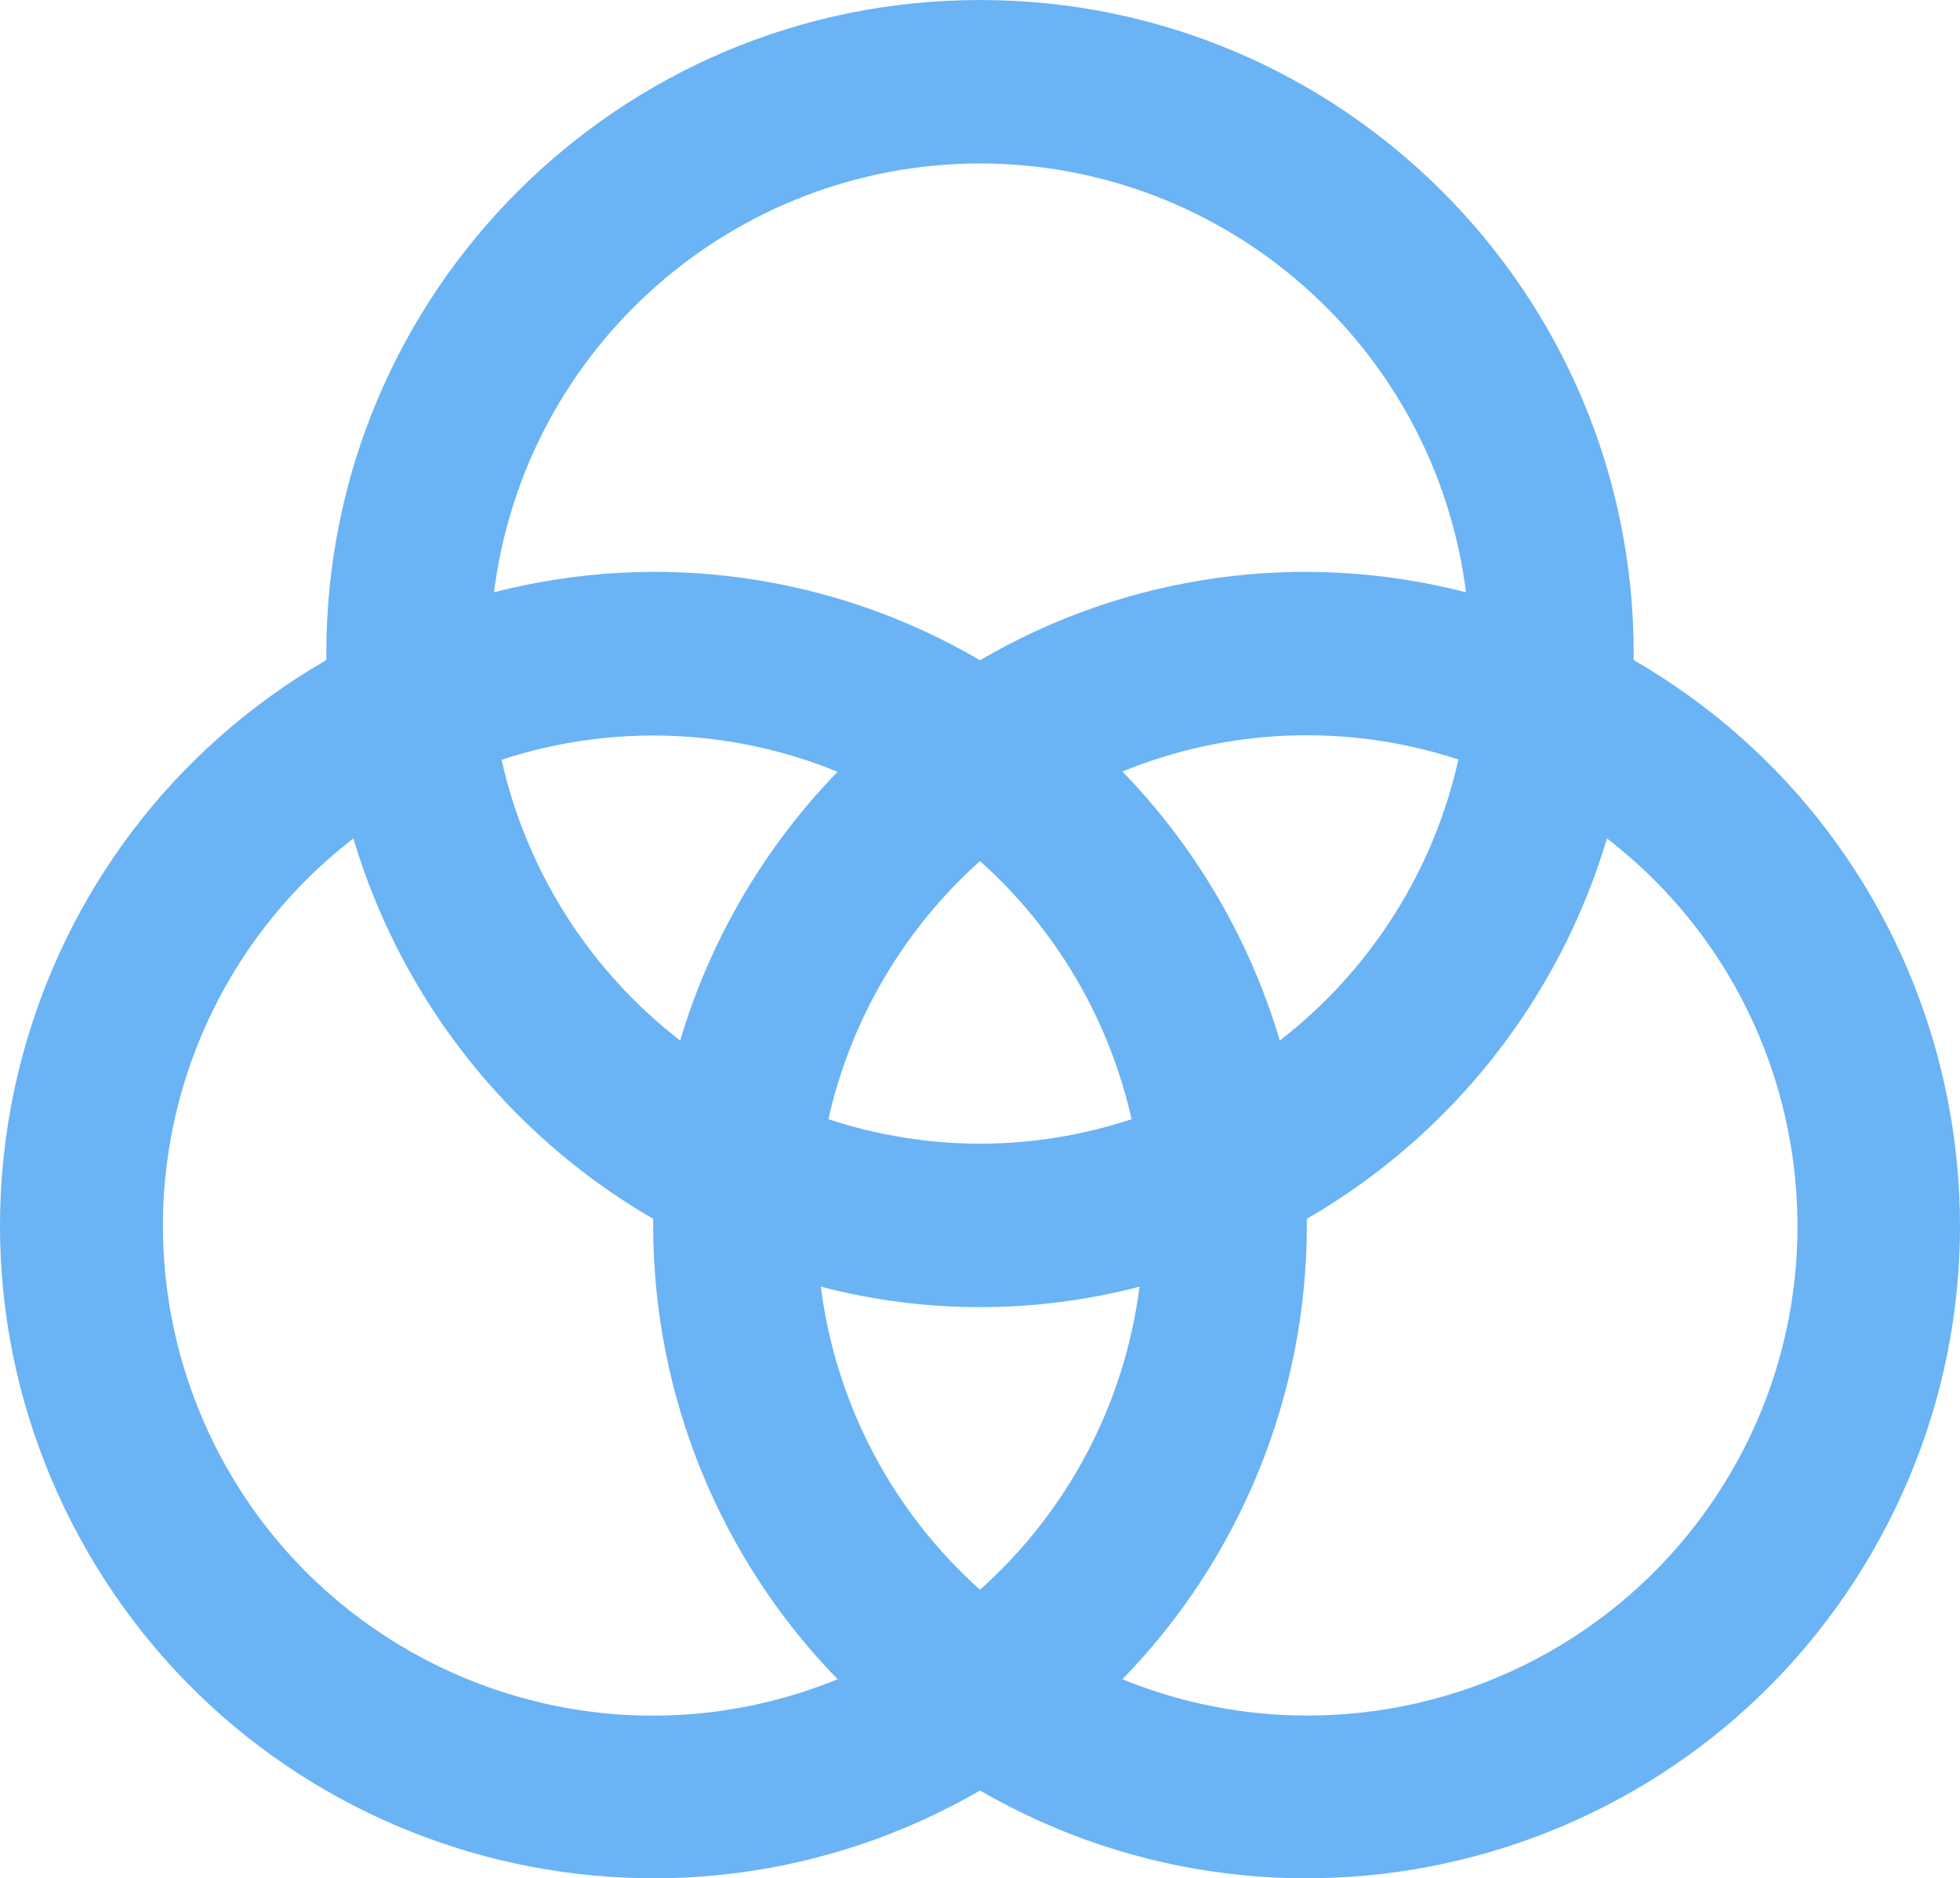 <?xml version="1.0" encoding="UTF-8"?>
<svg xmlns="http://www.w3.org/2000/svg" id="Layer_2" viewBox="0 0 512 490.77">
  <defs>
    <style>.cls-1{fill:#6ab3f5;stroke-width:0px;}</style>
  </defs>
  <g id="Layer_1-2">
    <path class="cls-1" d="m426.76,172.47v-1.71C426.76,76.45,350.31,0,256,0S85.24,76.45,85.24,170.76v1.71C3.67,219.62-24.22,323.97,22.93,405.54c47.15,81.57,151.5,109.46,233.07,62.31,81.57,47.15,185.91,19.26,233.07-62.31,47.15-81.57,19.26-185.91-62.31-233.07Zm-170.76,242.91c-22.94-20.53-37.71-48.65-41.58-79.19,27.29,7.13,55.96,7.13,83.25,0-3.89,30.55-18.69,58.68-41.67,79.19Zm0-116.54c-13.45-.03-26.82-2.19-39.6-6.4,5.84-26.06,19.69-49.65,39.6-67.45,19.91,17.8,33.75,41.39,39.6,67.45-12.78,4.21-26.14,6.38-39.6,6.4Zm-78.32-26.96c-23.63-18.27-40.14-44.22-46.66-73.36,28.7-9.42,59.82-8.31,87.77,3.14-19.16,19.76-33.26,43.85-41.11,70.23Zm115.52-70.29c27.95-11.45,59.07-12.56,87.77-3.14-6.51,29.17-23.02,55.15-46.66,73.43-7.84-26.4-21.94-50.51-41.11-70.29Zm-37.2-158.89c64.48.1,118.85,48.09,126.96,112.06-43-11.11-88.66-4.72-126.96,17.76-38.3-22.48-83.96-28.87-126.96-17.76,8.11-63.97,62.48-111.96,126.96-112.06ZM42.55,320.18c.03-39.59,18.4-76.93,49.76-101.11,12.47,41.91,40.48,77.47,78.32,99.4v1.71c0,44.3,17.29,86.84,48.18,118.59-65.41,26.69-140.08-4.7-166.77-70.12-6.28-15.39-9.5-31.86-9.48-48.48Zm298.83,128.07c-16.52,0-32.88-3.23-48.18-9.48,30.89-31.75,48.17-74.3,48.18-118.59v-1.71c37.86-21.91,65.91-57.48,78.4-99.4,55.93,43.17,66.27,123.5,23.1,179.43-24.27,31.44-61.77,49.83-101.5,49.75Z"></path>
  </g>
</svg>
